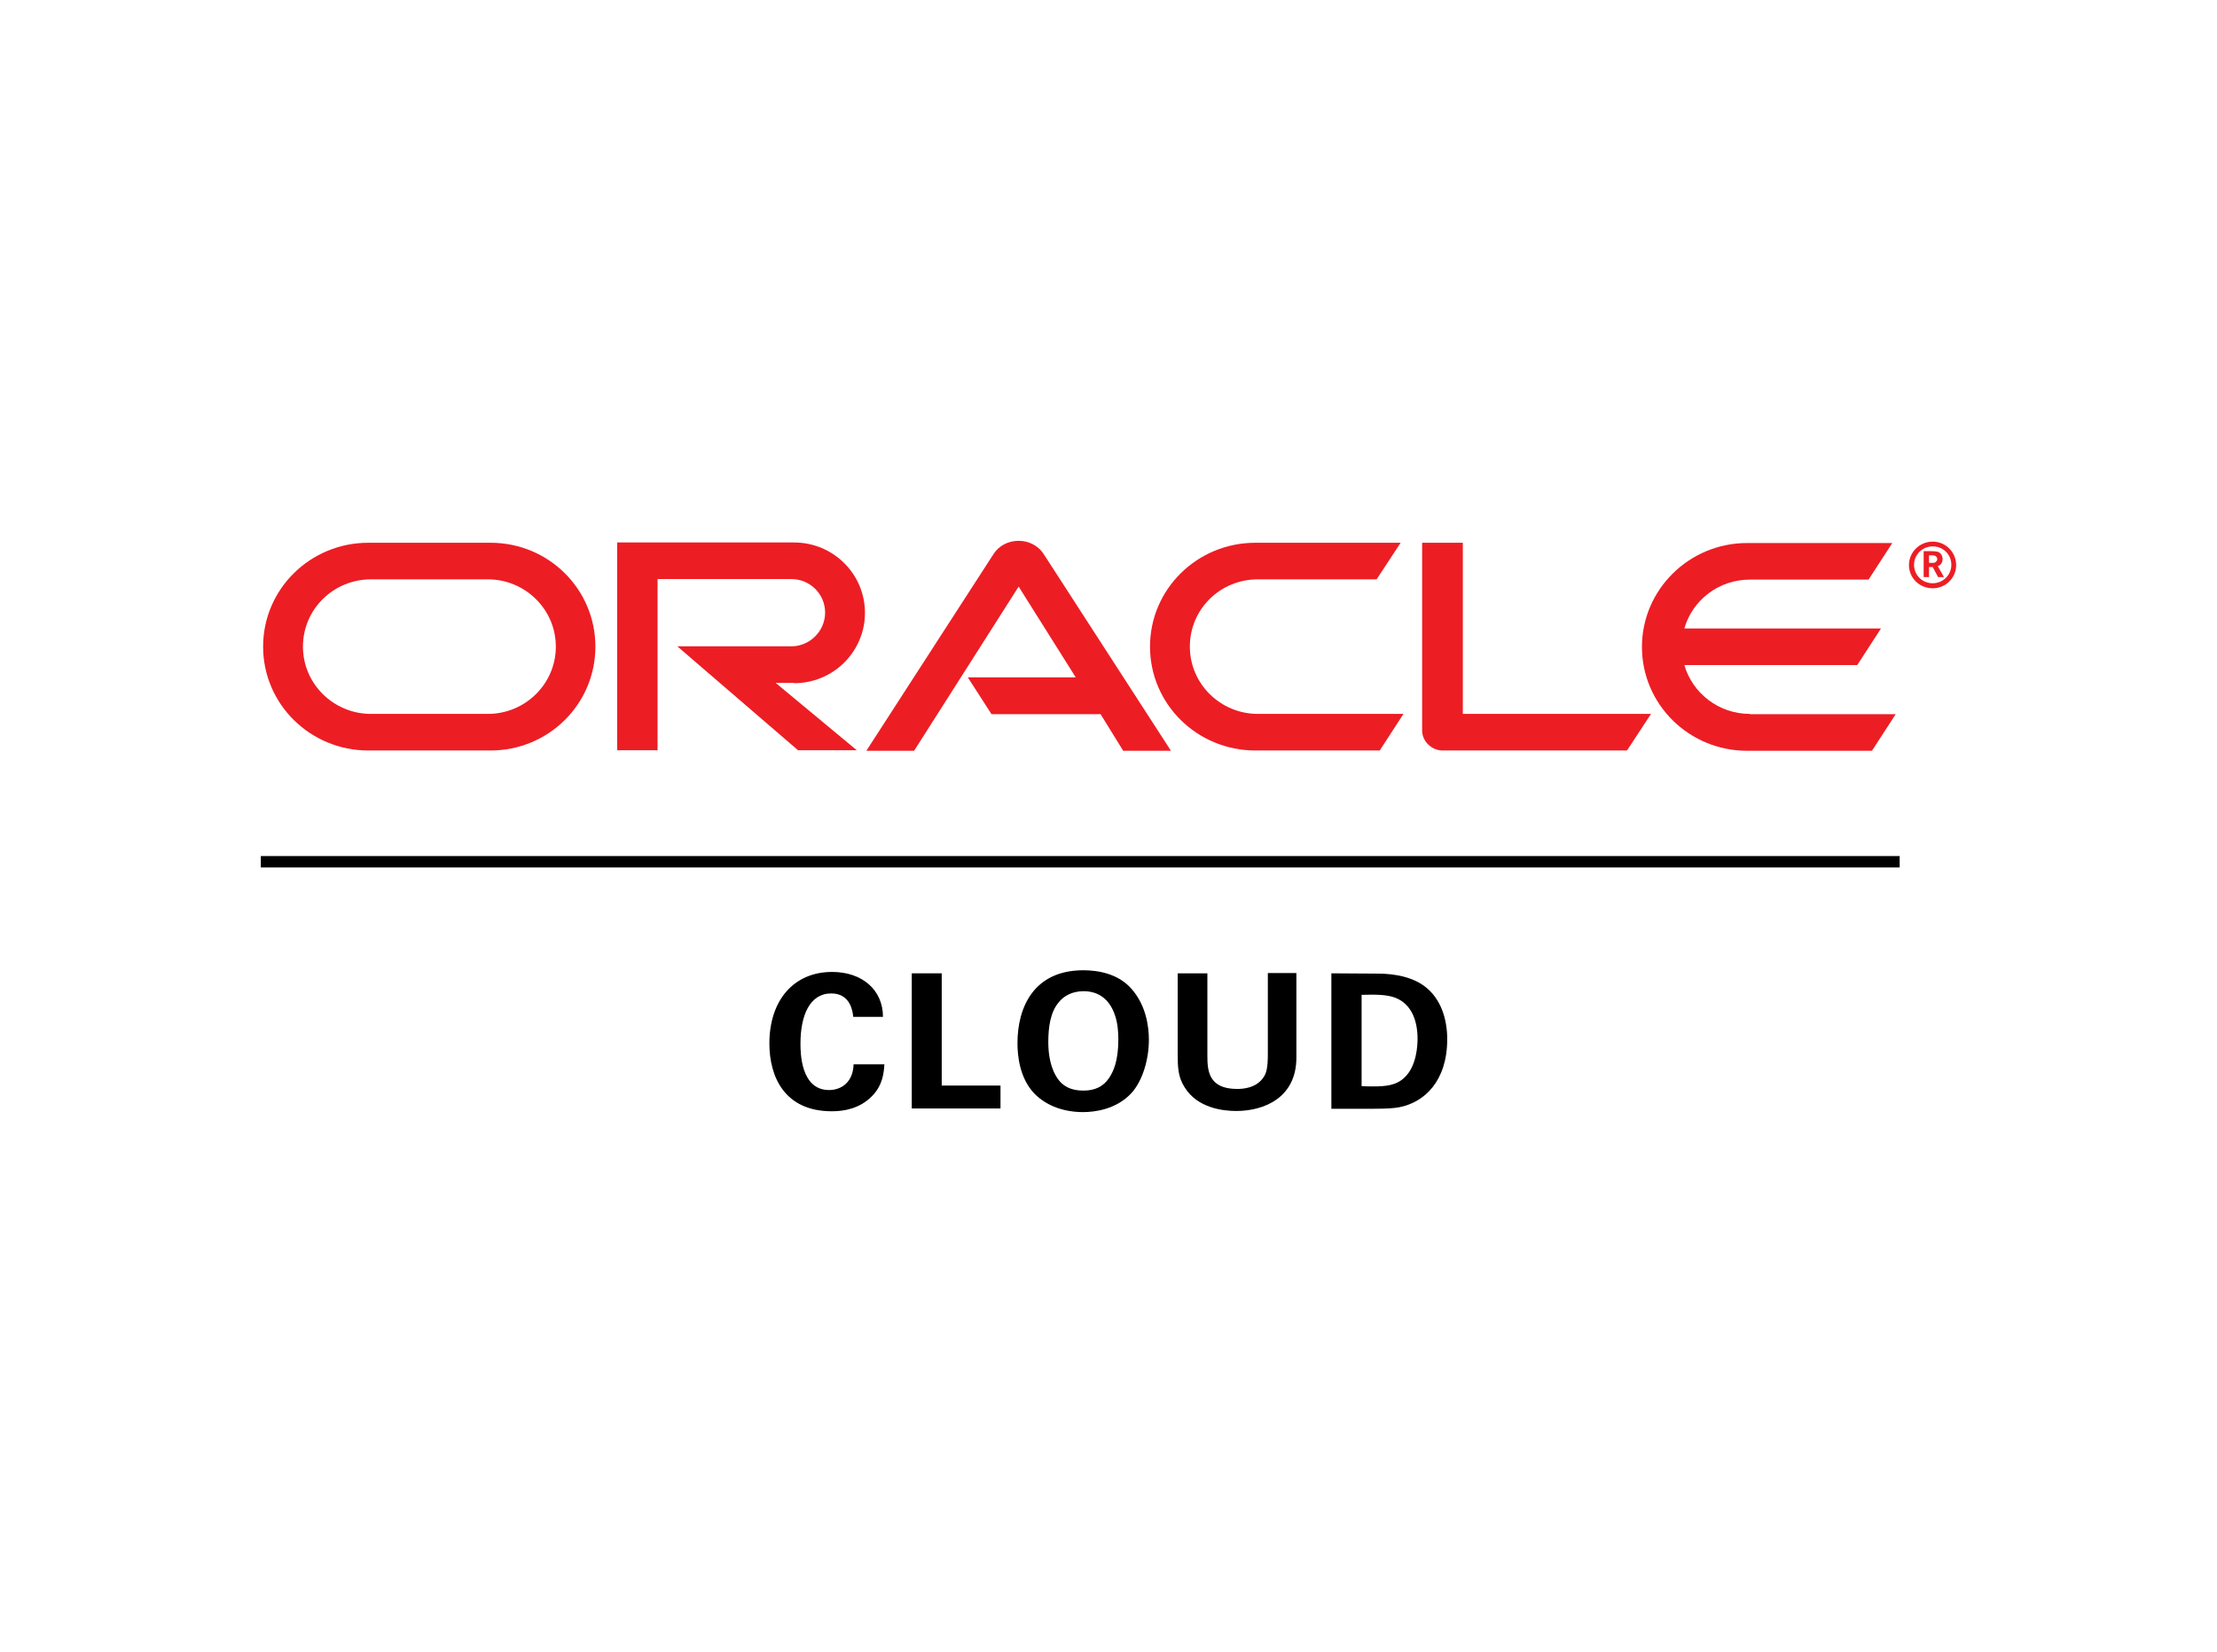<svg width="102" height="76" viewBox="0 0 102 76" fill="none" xmlns="http://www.w3.org/2000/svg">
<g clip-path="url(#clip0_36103_64167)">
<path d="M44.526 31.165H49.492L46.866 26.99L42.056 34.544H39.859L45.722 25.474C45.969 25.101 46.398 24.883 46.866 24.883C47.321 24.883 47.75 25.101 47.997 25.461L53.873 34.544H51.676L50.636 32.861H45.618L44.526 31.165Z" fill="#ED1D24"/>
<path d="M67.302 32.848V24.973H65.43V33.619C65.43 33.85 65.534 34.082 65.703 34.249C65.885 34.428 66.119 34.531 66.379 34.531H74.855L75.96 32.848H67.302Z" fill="#ED1D24"/>
<path d="M36.532 31.435C38.34 31.435 39.795 29.983 39.795 28.198C39.795 26.412 38.34 24.96 36.532 24.96H28.395V34.519H30.253V26.643H36.403C37.273 26.643 37.962 27.337 37.962 28.185C37.962 29.033 37.261 29.739 36.403 29.739H31.163L36.715 34.519H39.419L35.688 31.422H36.532" fill="#ED1D24"/>
<path d="M16.942 34.531C14.277 34.531 12.105 32.399 12.105 29.752C12.105 27.105 14.277 24.973 16.942 24.973H22.57C25.248 24.973 27.393 27.118 27.393 29.752C27.393 32.399 25.235 34.531 22.57 34.531H16.942ZM22.441 32.848C24.169 32.848 25.573 31.461 25.573 29.752C25.573 28.043 24.169 26.656 22.441 26.656H17.072C15.342 26.656 13.938 28.03 13.938 29.752C13.938 31.461 15.342 32.848 17.072 32.848H22.441Z" fill="#ED1D24"/>
<path d="M57.759 34.531C55.081 34.531 52.91 32.399 52.91 29.752C52.91 27.105 55.081 24.973 57.759 24.973H64.441L63.336 26.656H57.876C56.134 26.656 54.743 28.03 54.743 29.752C54.743 31.461 56.147 32.848 57.876 32.848H64.571L63.479 34.531H57.759Z" fill="#ED1D24"/>
<path d="M80.509 32.848C79.079 32.848 77.87 31.897 77.493 30.6H85.449L86.541 28.917H77.493C77.87 27.606 79.079 26.668 80.509 26.668H85.969L87.061 24.985H80.379C77.714 24.985 75.543 27.131 75.543 29.765C75.543 32.411 77.714 34.544 80.379 34.544H86.125L87.217 32.861H80.509" fill="#ED1D24"/>
<path d="M88.062 25.988C88.062 25.525 88.439 25.14 88.92 25.14C89.401 25.14 89.778 25.512 89.778 25.988C89.778 26.45 89.401 26.836 88.92 26.836C88.439 26.836 88.062 26.463 88.062 25.988ZM88.92 27.067C89.518 27.067 89.999 26.592 89.999 26.001C89.999 25.41 89.518 24.921 88.92 24.921C88.309 24.921 87.828 25.41 87.828 26.001C87.828 26.592 88.309 27.067 88.92 27.067ZM88.816 25.358C88.972 25.358 89.05 25.371 89.141 25.384C89.349 25.448 89.375 25.654 89.375 25.718C89.375 25.731 89.375 25.769 89.362 25.821C89.349 25.872 89.323 25.962 89.206 26.026C89.193 26.039 89.18 26.039 89.154 26.052L89.44 26.553H89.167L88.92 26.09H88.751V26.553H88.504V25.358H88.816ZM88.894 25.898C88.972 25.898 89.05 25.898 89.089 25.821C89.128 25.795 89.128 25.756 89.128 25.718C89.128 25.654 89.089 25.602 89.037 25.577C88.972 25.551 88.933 25.551 88.816 25.551H88.751V25.898H88.894Z" fill="#ED1D24"/>
<path d="M87.4 39.388H12V39.914H87.4V39.388Z" fill="black"/>
<path d="M39.259 46.801C39.233 46.583 39.155 45.709 38.245 45.709C37.244 45.709 36.828 46.737 36.828 48.022C36.828 48.394 36.828 50.154 38.141 50.154C38.713 50.154 39.246 49.794 39.272 48.972H40.689C40.663 49.345 40.624 49.923 40.117 50.437C39.558 51.002 38.856 51.131 38.271 51.131C36.1 51.131 35.398 49.55 35.398 48.009C35.398 46.03 36.516 44.72 38.284 44.72C39.662 44.72 40.624 45.542 40.624 46.788H39.259V46.801Z" fill="black"/>
<path d="M41.949 44.784H43.327V49.948H46.031V51.002H41.949V44.784Z" fill="black"/>
<path d="M49.842 44.643C50.517 44.643 51.441 44.797 52.051 45.49C52.727 46.248 52.858 47.225 52.858 47.842C52.858 48.741 52.572 49.717 52.065 50.283C51.362 51.054 50.349 51.169 49.828 51.169C48.996 51.169 48.178 50.912 47.593 50.321C46.904 49.602 46.812 48.561 46.812 47.996C46.812 46.326 47.58 44.643 49.842 44.643ZM48.697 49.679C48.892 49.936 49.218 50.18 49.842 50.18C50.388 50.18 50.764 49.987 51.025 49.602C51.233 49.293 51.453 48.805 51.453 47.816C51.453 47.52 51.428 47.084 51.297 46.711C51.038 45.94 50.505 45.606 49.855 45.606C49.347 45.606 48.944 45.812 48.697 46.133C48.334 46.57 48.23 47.238 48.23 47.944C48.23 48.535 48.334 49.191 48.697 49.679Z" fill="black"/>
<path d="M55.549 44.784V48.574C55.549 49.255 55.601 50.103 56.914 50.103C57.135 50.103 57.785 50.09 58.136 49.563C58.266 49.37 58.331 49.126 58.331 48.497V44.771H59.644V48.664C59.644 50.514 58.149 51.118 56.875 51.118C56.251 51.118 55.094 50.976 54.509 50.038C54.197 49.563 54.184 49.088 54.184 48.51V44.784H55.549Z" fill="black"/>
<path d="M61.267 44.784L63.347 44.797C63.698 44.797 64.764 44.809 65.518 45.362C66.311 45.94 66.584 46.916 66.584 47.816C66.584 49.73 65.544 50.732 64.348 50.951C64.114 50.989 63.854 51.015 63.217 51.015H61.254V44.784H61.267ZM62.645 49.974C62.788 49.987 63.022 49.987 63.178 49.987C63.75 49.987 64.257 49.948 64.647 49.55C65.18 49.023 65.219 48.098 65.219 47.79C65.219 46.916 64.907 46.107 64.062 45.863C63.776 45.786 63.425 45.747 62.645 45.773V49.974Z" fill="black"/>
</g>
<defs>
<clipPath id="clip0_36103_64167">
<rect width="78" height="26.338" fill="white" transform="translate(12 24.831)"/>
</clipPath>
</defs>
</svg>
